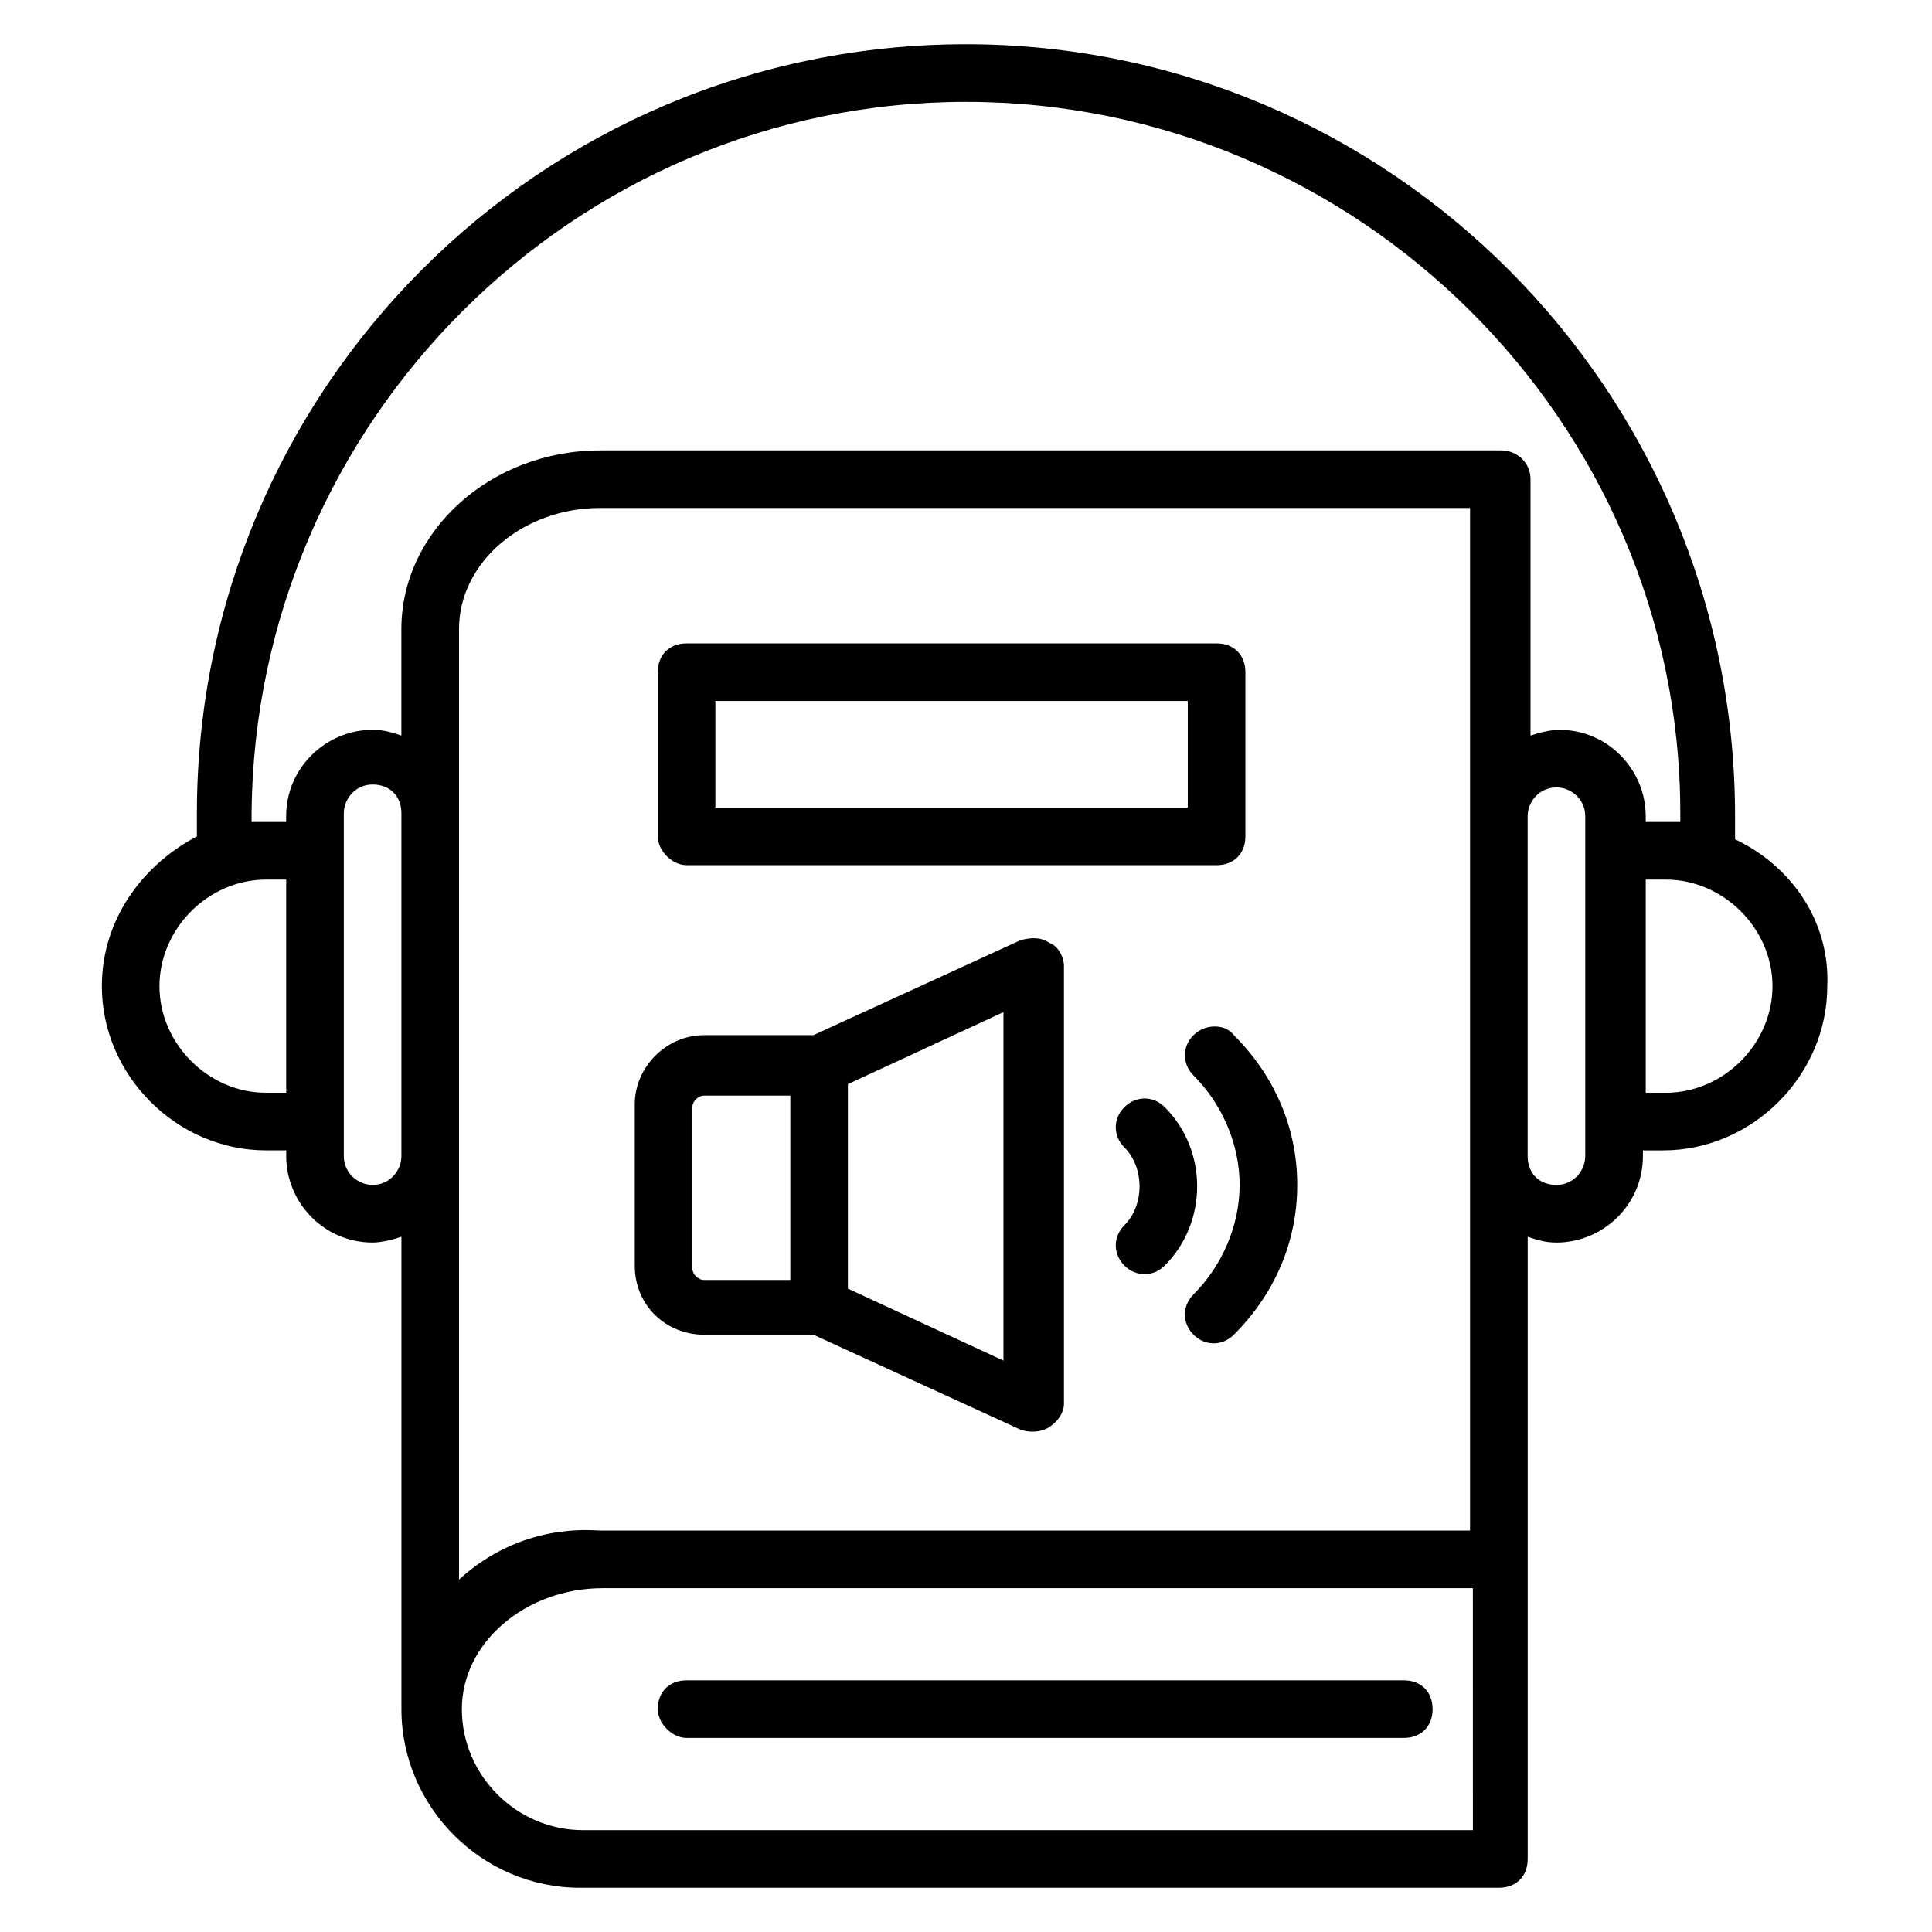 <?xml version="1.0" encoding="UTF-8"?>
<!-- Uploaded to: ICON Repo, www.iconrepo.com, Generator: ICON Repo Mixer Tools -->
<svg fill="#000000" width="800px" height="800px" version="1.1" viewBox="144 144 512 512" xmlns="http://www.w3.org/2000/svg">
 <g>
  <path d="m603.81 366.41v-6.106c0-112.98-91.602-204.58-203.81-204.58-112.98 0-203.82 91.602-203.82 203.82v6.106c-14.504 7.633-25.188 22.137-25.188 39.695 0 23.664 19.848 43.512 43.512 43.512h5.344v1.527c0 12.215 9.922 22.902 22.902 22.902 2.289 0 5.344-0.762 7.633-1.527v125.19c0 25.953 21.375 47.328 47.328 47.328h243.51c4.582 0 7.633-3.055 7.633-7.633v-164.88c2.289 0.762 4.582 1.527 7.633 1.527 12.215 0 22.902-9.922 22.902-22.902v-1.527h5.344c23.664 0 43.512-19.848 43.512-43.512 0.758-17.559-9.93-32.062-24.434-38.934zm-389.31 67.176c-15.266 0-28.242-12.977-28.242-28.242s12.977-28.242 28.242-28.242h5.344v56.488zm35.879 16.793c0 3.816-3.055 7.633-7.633 7.633-3.816 0-7.633-3.055-7.633-7.633v-90.84c0-3.816 3.055-7.633 7.633-7.633 4.582 0 7.633 3.055 7.633 7.633zm283.96 99.234h-231.29c-2.289 0-20.609-2.289-37.402 12.977v-251.91c0-17.559 16.793-32.062 37.402-32.062h230.53v270.99zm0 79.391h-235.88c-17.559 0-32.062-14.504-32.062-32.062s16.793-32.062 37.402-32.062h230.53zm7.633-365.64h-238.93c-29.008 0-52.672 21.375-52.672 47.328v28.242c-2.289-0.762-4.582-1.527-7.633-1.527-12.215 0-22.902 9.922-22.902 22.902v1.527h-5.344-3.816v-2.289c0.766-103.82 85.496-188.55 189.31-188.55s189.31 84.73 189.31 188.55v2.289h-3.816-5.344v-1.527c0-12.215-9.922-22.902-22.902-22.902-2.289 0-5.344 0.762-7.633 1.527v-67.938c0-4.578-3.816-7.633-7.633-7.633zm22.137 187.02c0 3.816-3.055 7.633-7.633 7.633-4.582 0-7.633-3.055-7.633-7.633v-90.074c0-3.816 3.055-7.633 7.633-7.633 3.816 0 7.633 3.055 7.633 7.633v90.074zm21.375-16.793h-5.344v-56.488h5.344c15.266 0 28.242 12.977 28.242 28.242 0 15.27-12.977 28.246-28.242 28.246z"/>
  <path d="m325.95 373.28h140.46c4.582 0 7.633-3.055 7.633-7.633v-43.512c0-4.582-3.055-7.633-7.633-7.633h-140.46c-4.582 0-7.633 3.055-7.633 7.633v43.512c0 3.816 3.816 7.633 7.633 7.633zm7.633-43.512h125.19v28.242l-125.19 0.004z"/>
  <path d="m325.95 604.57h190.07c4.582 0 7.633-3.055 7.633-7.633 0-4.582-3.055-7.633-7.633-7.633h-190.07c-4.582 0-7.633 3.055-7.633 7.633 0 3.816 3.816 7.633 7.633 7.633z"/>
  <path d="m330.54 497.71h29.008l54.961 25.191c2.289 0.762 5.344 0.762 7.633-0.762 2.289-1.527 3.816-3.816 3.816-6.106v-116.03c0-2.289-1.527-5.344-3.816-6.106-2.289-1.527-4.582-1.527-7.633-0.762l-54.961 25.191h-29.008c-9.922 0-18.32 8.398-18.32 18.32v42.746c0 10.684 8.395 18.316 18.32 18.316zm79.387 6.871-41.223-19.082v-54.199l41.223-19.082zm-82.441-67.176c0-1.527 1.527-3.055 3.055-3.055h22.902v48.855h-22.902c-1.527 0-3.055-1.527-3.055-3.055z"/>
  <path d="m452.67 437.4c-3.055-3.055-7.633-3.055-10.688 0-3.055 3.055-3.055 7.633 0 10.688 5.344 5.344 5.344 15.266 0 20.609-3.055 3.055-3.055 7.633 0 10.688 3.055 3.055 7.633 3.055 10.688 0 11.453-11.449 11.453-30.535 0-41.984z"/>
  <path d="m460.3 418.32c-3.055 3.055-3.055 7.633 0 10.688 7.633 7.633 12.215 18.32 12.215 29.008s-4.582 21.375-12.215 29.008c-3.055 3.055-3.055 7.633 0 10.688 3.055 3.055 7.633 3.055 10.688 0 10.688-10.688 16.793-24.426 16.793-39.695 0-15.266-6.106-29.008-16.793-39.695-2.293-3.055-7.637-3.055-10.688 0z"/>
 </g>
</svg>